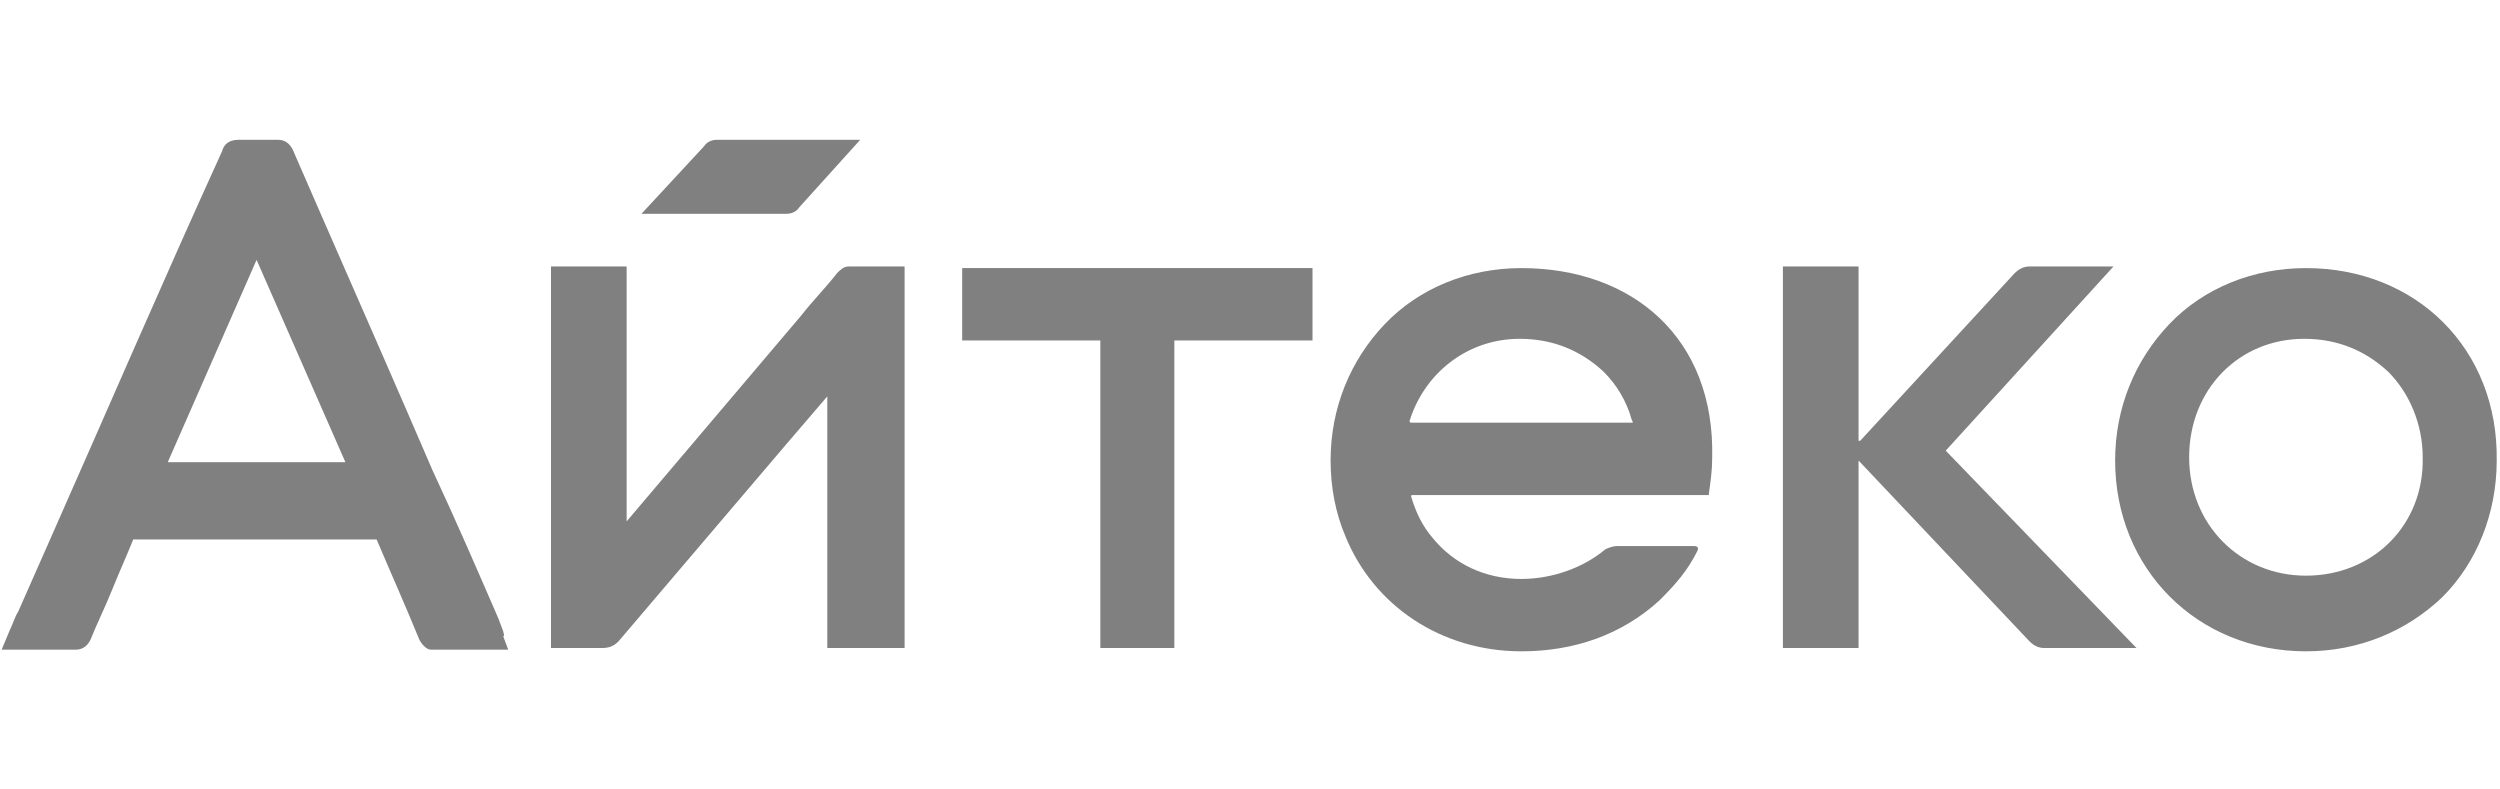 <svg id="Слой_1" xmlns="http://www.w3.org/2000/svg" viewBox="0 0 152 48"><style>.st0{fill:gray}</style><path class="st0" d="M30.6 38.4l-.3-.8c-1.3-3-2.6-6-4-9l-1.6-3.7c-2.3-5.3-4.6-10.5-6.9-15.8-.2-.4-.5-.6-.9-.6h-2.4c-.6 0-.9.3-1 .7C9.9 17.1 6.5 25 3 32.9l-1.9 4.3c-.2.3-.3.7-.5 1.1l-.5 1.2h4.5c.4 0 .7-.2.9-.6.4-1 .9-2 1.3-3s.9-2.1 1.3-3.1h14.8c.8 1.9 1.7 3.9 2.6 6.1.1.2.4.6.7.6h4.7l-.3-.8c.1-.1 0-.2 0-.3M21 28.1H10.2l5.4-12.3L21 28.1zM51.6 16.2c-.3 0-.5.2-.7.4-.7.9-1.5 1.7-2.2 2.6L38.1 31.7V16.2h-4.6v23.2H36.6c.4 0 .7-.1 1-.4 3.4-4 6.9-8.1 10.3-12.1l2.4-2.8v15.3H55V16.2h-3.4M140.2 16.3c-3.2 0-6.2 1.2-8.3 3.4-2.1 2.2-3.3 5.1-3.3 8.3 0 6.6 5 11.6 11.6 11.6 3.2 0 6.1-1.2 8.3-3.3 2.1-2.1 3.3-5.1 3.3-8.3.1-6.8-4.9-11.7-11.6-11.7m0 18.7c-4 0-7.1-3.1-7.1-7.2s3-7.2 7-7.2c2 0 3.7.7 5.1 2 1.3 1.3 2.1 3.2 2.1 5.2.1 4.1-3 7.2-7.1 7.2zM58.5 20.7h8.4v18.7h4.5V20.7h8.4v-4.4H58.5z"/><path class="st0" d="M113.1 26.8l9.4-10.2c.2-.2.5-.4.9-.4h5.1l-10.2 11.2 11.6 12h-5.6c-.3 0-.6-.1-.9-.4L113 28v11.4h-4.6V16.2h4.6v10.6zM52.3 8.5h-8.7c-.3 0-.6.1-.8.4L39 13h8.8c.3 0 .6-.1.8-.4l3.7-4.1zM92.5 16.3c-3.2 0-6.2 1.2-8.3 3.4-2.1 2.2-3.3 5.1-3.3 8.3 0 1.6.3 3.2.9 4.6 1.7 4.2 5.8 7 10.7 7 3.2 0 6.1-1 8.4-3.1 1-1 1.7-1.8 2.3-3 .1-.2 0-.3-.2-.3h-4.7c-.2 0-.5.1-.7.2-1.3 1.1-3.2 1.8-5.1 1.8-2.2 0-4.1-.9-5.4-2.5-.6-.7-1-1.5-1.3-2.5 0-.1 0-.1.1-.1h18V30c.1-.7.2-1.4.2-2.1.2-7.4-4.9-11.6-11.6-11.6zm6.7 9.4H85.8c-.1 0-.1-.1-.1-.1.9-2.9 3.5-5 6.7-5 2 0 3.7.7 5.1 2 .8.8 1.4 1.8 1.7 2.9.1.2.1.2 0 .2z"/></svg>